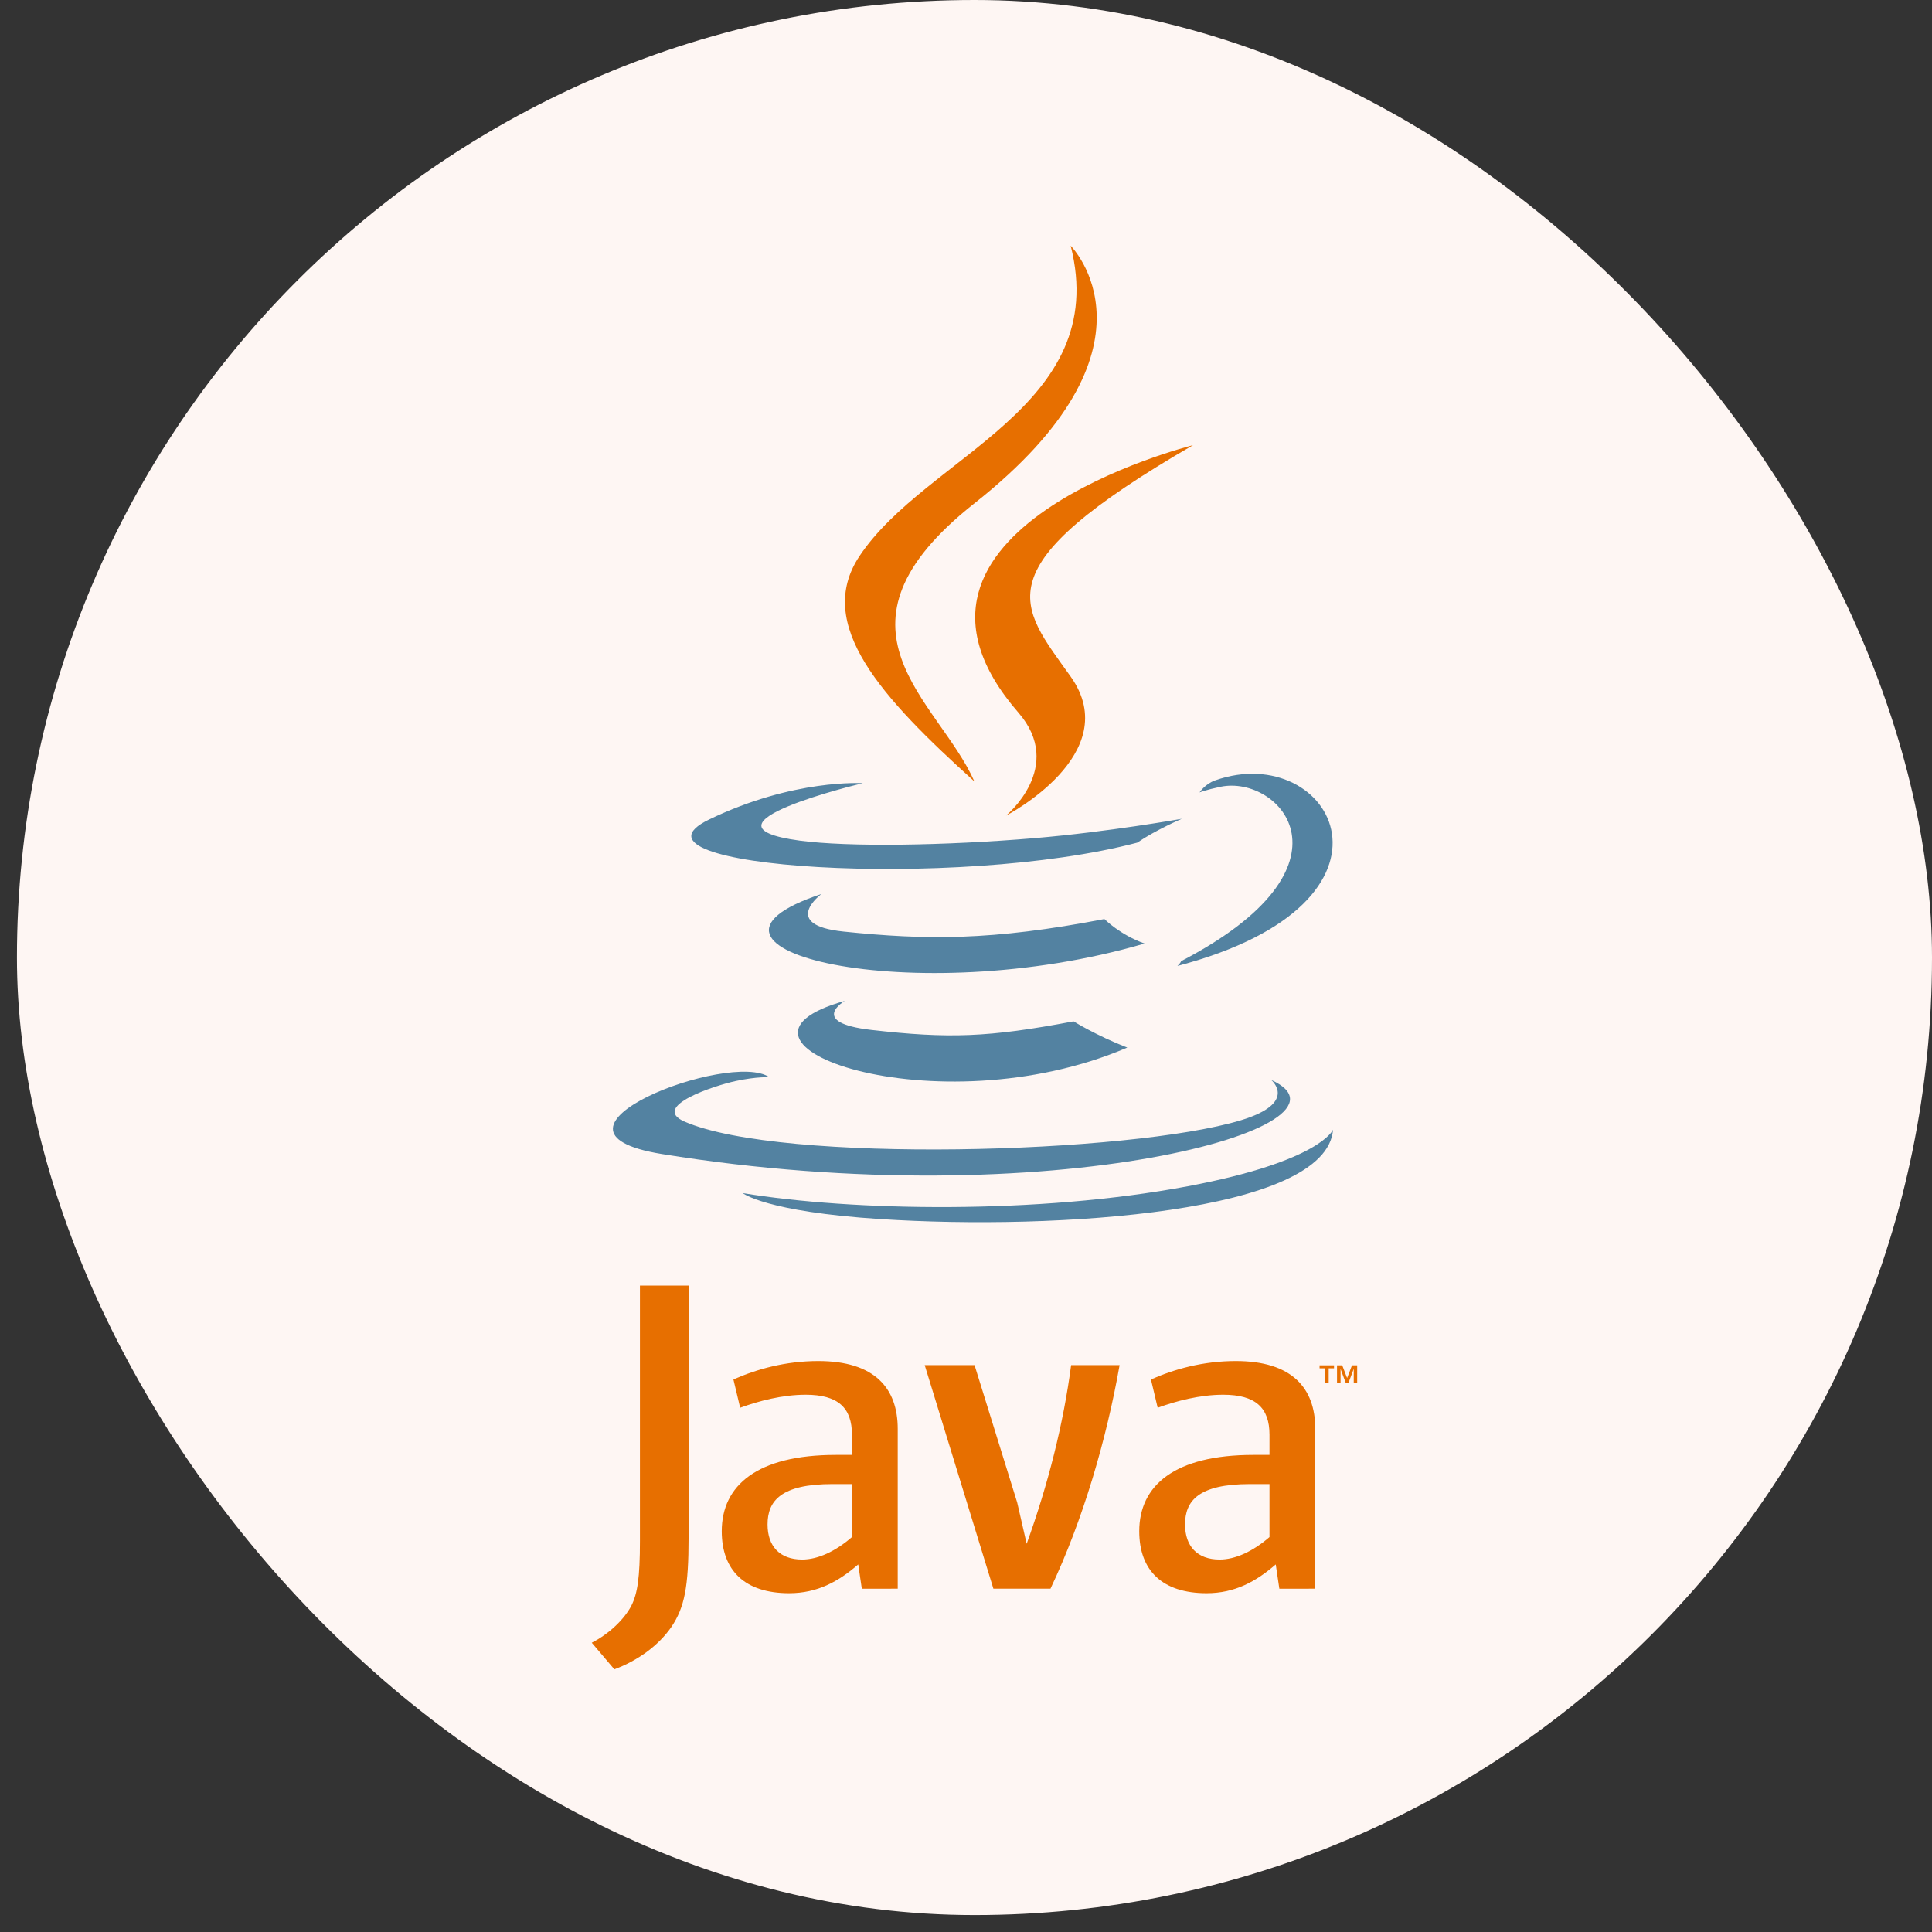 <svg xmlns="http://www.w3.org/2000/svg" width="95" height="95" viewBox="0 0 95 95" fill="none"><rect x="0" y="0" width="95" height="95" fill="#333333" stroke="none"/><rect x="0.833" width="94.167" height="94.167" rx="47.083" fill="#FEF6F3"></rect><g clip-path="url(#clip0_42_38)"><path d="M65.15 67.284H64.886V67.136H65.596V67.284H65.334V68.02H65.15V67.284ZM66.566 67.322H66.561L66.3 68.02H66.18L65.921 67.322H65.918V68.02H65.744V67.136H66L66.24 67.762L66.48 67.136H66.735V68.02H66.566L66.566 67.322Z" fill="#E76F00"></path><path d="M41.542 49.215C41.542 49.215 39.707 50.282 42.847 50.643C46.652 51.077 48.597 51.015 52.79 50.221C52.79 50.221 53.892 50.913 55.431 51.511C46.032 55.54 34.159 51.278 41.542 49.215ZM40.393 43.959C40.393 43.959 38.335 45.482 41.478 45.807C45.543 46.226 48.752 46.261 54.306 45.191C54.306 45.191 55.075 45.97 56.282 46.396C44.918 49.719 32.26 46.658 40.393 43.959Z" fill="#5382A1"></path><path d="M50.076 35.041C52.392 37.708 49.467 40.107 49.467 40.107C49.467 40.107 55.348 37.071 52.647 33.27C50.125 29.725 48.19 27.963 58.662 21.89C58.662 21.89 42.225 25.995 50.076 35.041Z" fill="#E76F00"></path><path d="M62.507 53.103C62.507 53.103 63.865 54.222 61.012 55.087C55.586 56.731 38.431 57.227 33.665 55.153C31.952 54.408 35.164 53.373 36.175 53.156C37.229 52.928 37.831 52.971 37.831 52.971C35.926 51.628 25.517 55.606 32.544 56.745C51.708 59.853 67.478 55.345 62.507 53.103ZM42.424 38.512C42.424 38.512 33.698 40.584 39.334 41.337C41.714 41.656 46.458 41.584 50.876 41.213C54.488 40.909 58.114 40.261 58.114 40.261C58.114 40.261 56.841 40.806 55.919 41.435C47.058 43.766 29.939 42.682 34.867 40.298C39.035 38.283 42.424 38.512 42.424 38.512ZM58.078 47.262C67.086 42.581 62.922 38.082 60.014 38.688C59.302 38.837 58.984 38.965 58.984 38.965C58.984 38.965 59.249 38.551 59.754 38.372C65.505 36.35 69.928 44.335 57.897 47.498C57.897 47.498 58.037 47.373 58.078 47.262Z" fill="#5382A1"></path><path d="M52.647 12.084C52.647 12.084 57.636 17.074 47.916 24.748C40.121 30.904 46.138 34.414 47.912 38.424C43.362 34.319 40.023 30.705 42.264 27.342C45.551 22.404 54.66 20.011 52.647 12.084Z" fill="#E76F00"></path><path d="M43.309 59.946C51.956 60.5 65.234 59.639 65.548 55.548C65.548 55.548 64.944 57.099 58.402 58.331C51.022 59.719 41.92 59.557 36.521 58.667C36.521 58.667 37.626 59.582 43.309 59.946Z" fill="#5382A1"></path><path d="M41.892 75.58C41.076 76.287 40.215 76.685 39.442 76.685C38.338 76.685 37.742 76.023 37.742 74.962C37.742 73.814 38.381 72.974 40.944 72.974H41.892L41.892 75.58ZM44.143 78.119V70.259C44.143 68.25 42.998 66.925 40.236 66.925C38.624 66.925 37.212 67.324 36.064 67.831L36.395 69.223C37.299 68.891 38.469 68.582 39.617 68.582C41.208 68.582 41.892 69.223 41.892 70.547V71.54H41.098C37.233 71.54 35.49 73.041 35.49 75.293C35.49 77.236 36.639 78.341 38.802 78.341C40.193 78.341 41.231 77.766 42.201 76.926L42.377 78.12L44.143 78.119ZM51.654 78.119H48.847L45.469 67.125H47.92L50.017 73.88L50.483 75.911C51.543 72.974 52.293 69.994 52.669 67.125H55.053C54.414 70.745 53.264 74.719 51.654 78.119ZM62.423 75.58C61.606 76.287 60.743 76.685 59.97 76.685C58.868 76.685 58.271 76.023 58.271 74.962C58.271 73.814 58.911 72.974 61.473 72.974H62.423V75.58ZM64.674 78.119V70.259C64.674 68.25 63.526 66.925 60.767 66.925C59.154 66.925 57.742 67.324 56.594 67.831L56.925 69.223C57.829 68.891 59.001 68.582 60.148 68.582C61.738 68.582 62.423 69.223 62.423 70.547V71.54H61.628C57.762 71.54 56.019 73.041 56.019 75.293C56.019 77.236 57.167 78.341 59.33 78.341C60.721 78.341 61.759 77.766 62.731 76.926L62.908 78.12L64.674 78.119ZM33.022 79.987C32.38 80.923 31.344 81.664 30.209 82.084L29.098 80.776C29.962 80.333 30.702 79.617 31.047 78.951C31.344 78.358 31.467 77.594 31.467 75.767V63.214H33.859V75.595C33.858 78.037 33.663 79.024 33.022 79.987Z" fill="#E76F00"></path></g><defs><clipPath id="clip0_42_38"><rect width="70" height="70" fill="white" transform="translate(12.916 12.084)"></rect></clipPath></defs></svg>